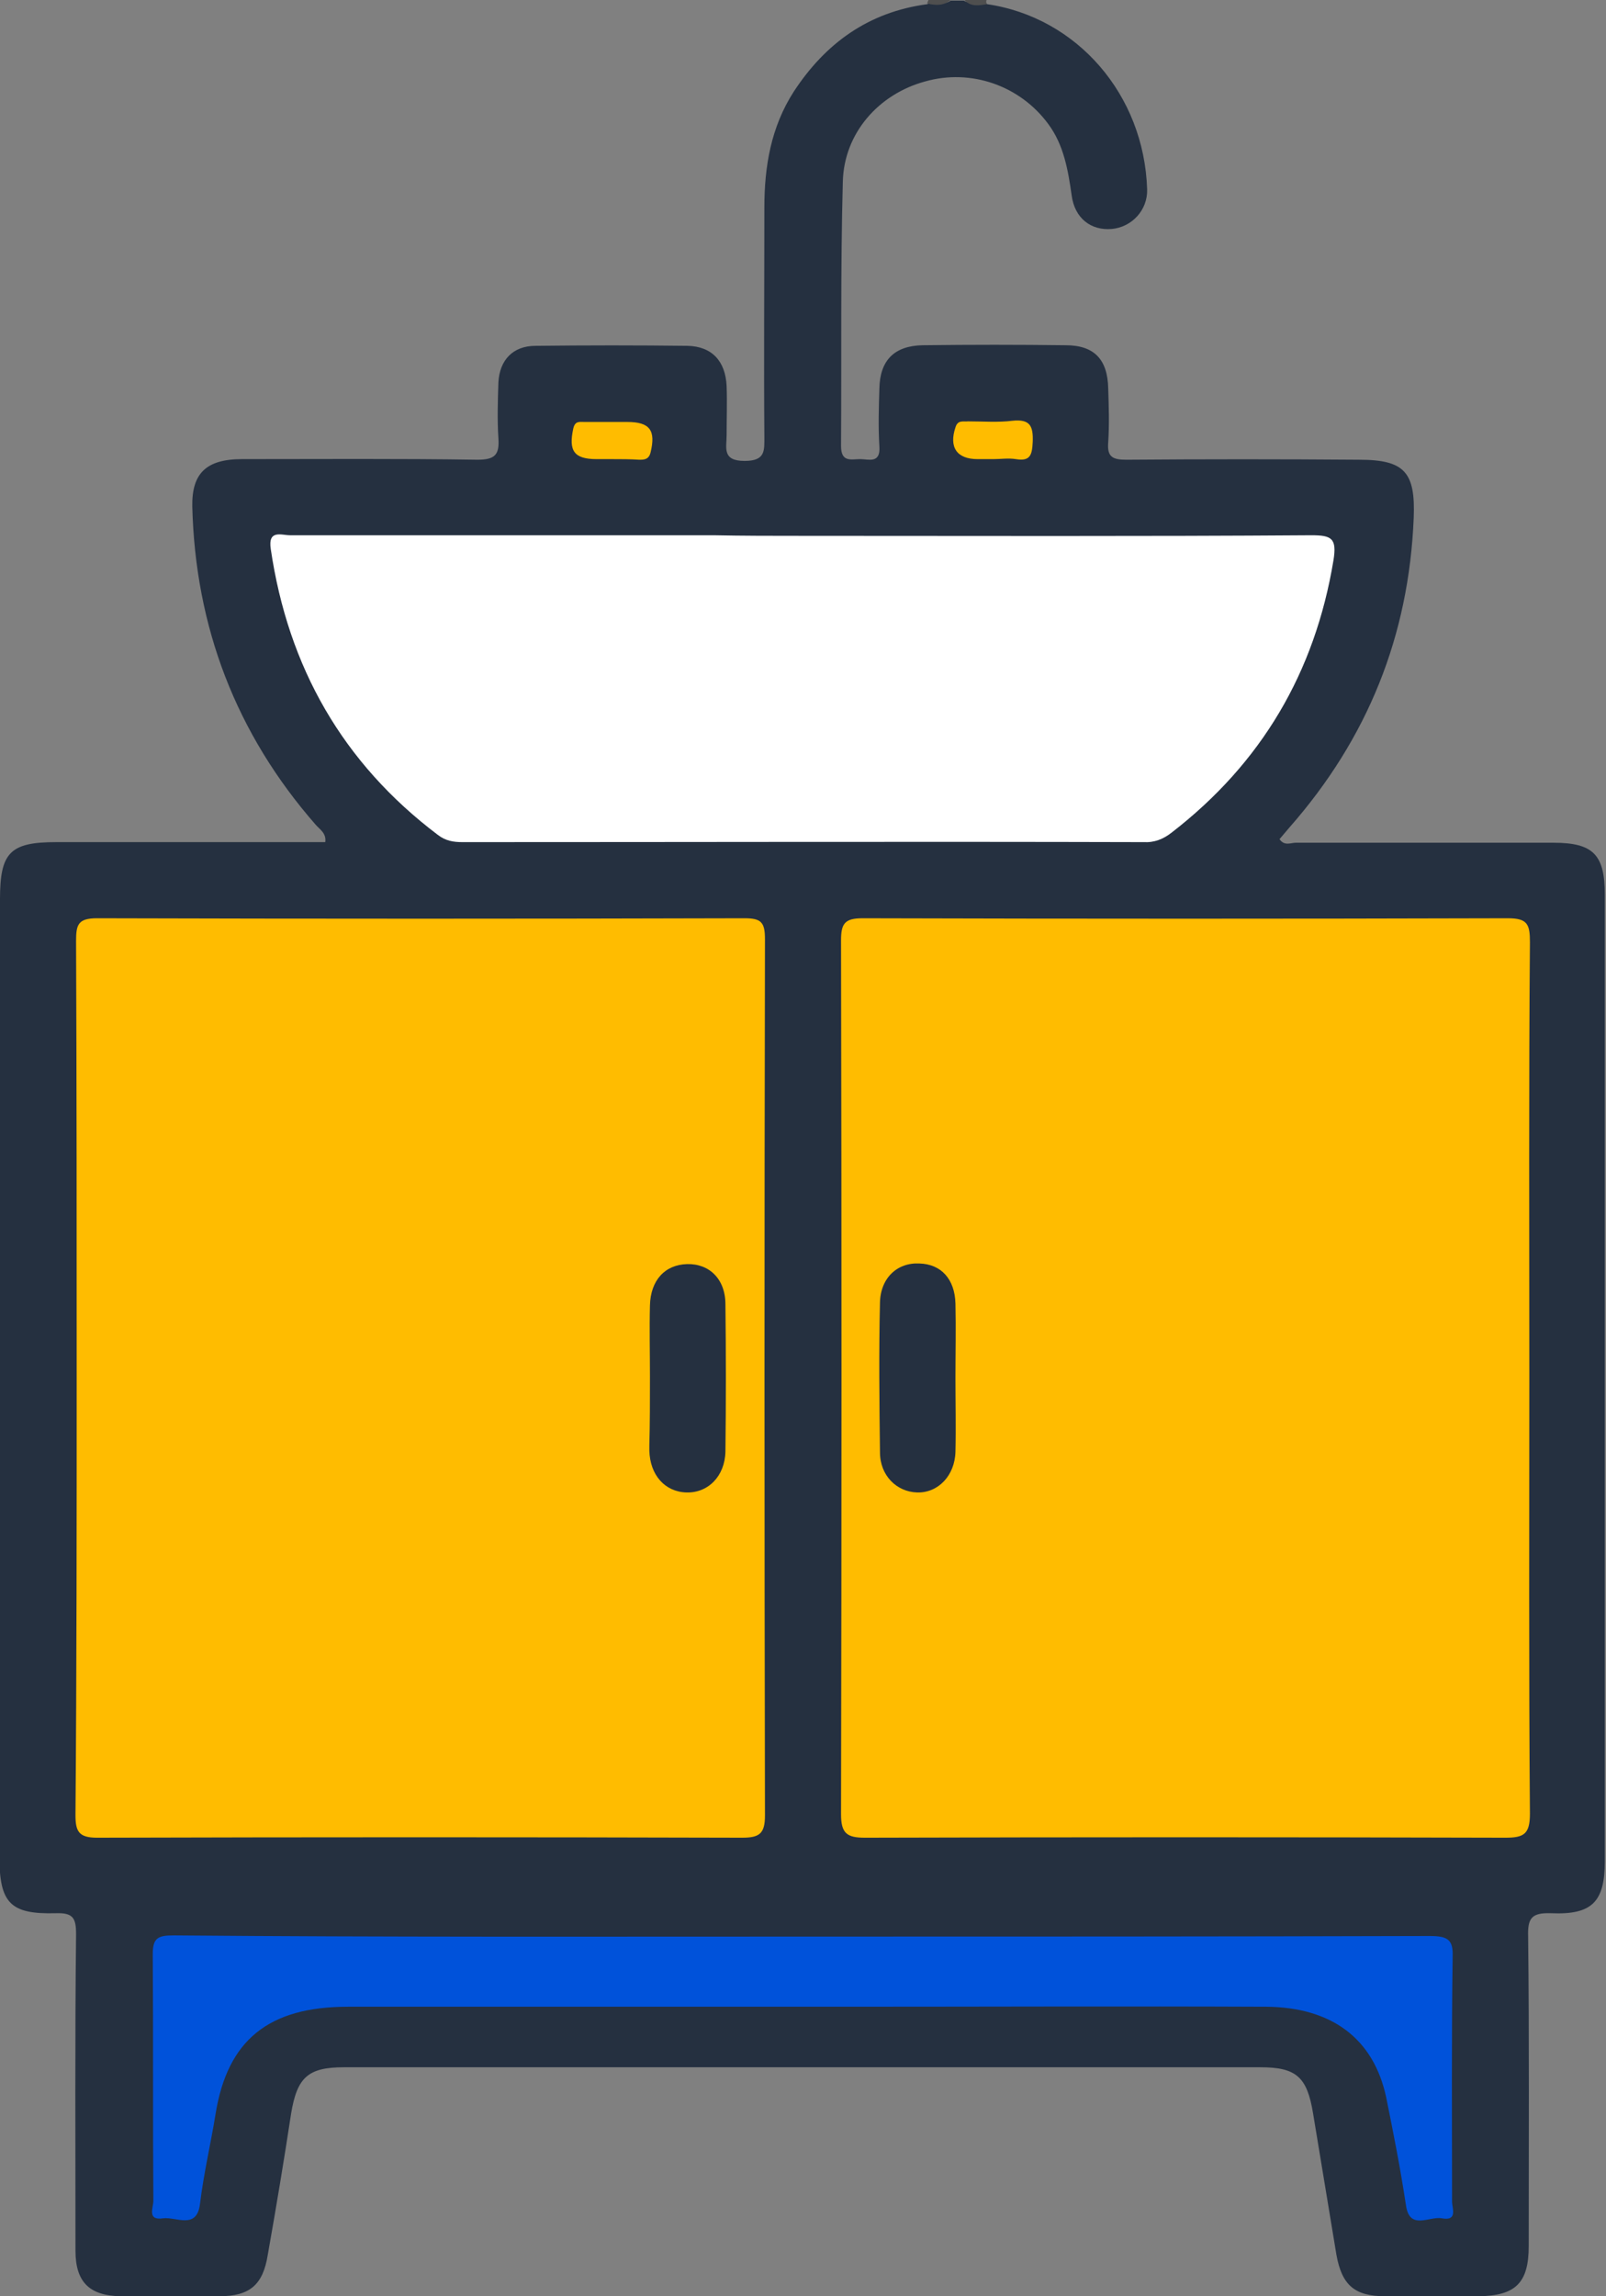 <?xml version="1.0" encoding="utf-8"?>
<!-- Generator: Adobe Illustrator 25.4.1, SVG Export Plug-In . SVG Version: 6.00 Build 0)  -->
<svg version="1.1" id="Layer_1" xmlns="http://www.w3.org/2000/svg" xmlns:xlink="http://www.w3.org/1999/xlink" x="0px" y="0px"
	 viewBox="0 0 268.1 383.1" style="enable-background:new 0 0 268.1 383.1;" xml:space="preserve">
<rect x="0" y="0" width="268.1" height="383.1" fill="#808080" stroke="none"/>
<style type="text/css">
	.st0{fill:#253040;}
	.st1{fill:#4F4F4F;}
	.st2{fill:#FFBC00;}
	.st3{fill:#FFFFFF;}
	.st4{fill:#0052DA;}
</style>
<g>
	<path class="st0" d="M164.8,0.7c15,2.2,26.2,15.1,26.7,30.9c0.1,3.5-2.6,6.3-5.9,6.6c-3.5,0.3-6.2-1.8-6.7-5.6
		c-0.6-4.2-1.3-8.4-3.9-11.9c-4.7-6.4-12.9-9.3-20.6-7.1c-7.7,2.1-13.5,8.6-13.7,16.7c-0.4,14.7-0.2,29.4-0.3,44.1
		c0,2.8,1.7,2.2,3.2,2.2c1.4,0,3.4,0.8,3.2-2.1c-0.2-3.2-0.1-6.5,0-9.7c0.1-4.7,2.5-7.1,7.2-7.2c8-0.1,16-0.1,23.9,0
		c4.8,0,7,2.4,7.1,7.2c0.1,3,0.2,6,0,9c-0.2,2.4,0.7,2.9,3,2.9c13-0.1,25.9-0.1,38.9,0c7.6,0,9.4,2.1,9.1,9.7
		c-0.8,19.7-7.7,36.8-20.7,51.6c-0.6,0.7-1.1,1.3-1.7,2c0.8,1.2,1.9,0.6,2.7,0.6c14.3,0,28.7,0,43,0c6.7,0,8.6,2,8.6,8.7
		c0,53.7,0,107.5,0,161.2c0,6.8-2.1,9-9,8.7c-3.2-0.1-3.9,0.8-3.8,3.9c0.2,17.2,0.1,34.4,0.1,51.6c0,6.2-2.2,8.3-8.3,8.4
		c-5.2,0-10.5,0-15.7,0c-5.1,0-7.2-1.9-8.1-6.9c-1.3-7.9-2.6-15.7-3.9-23.6c-1-6.1-2.8-7.7-8.8-7.7c-51,0-102,0-153,0
		c-6,0-7.8,1.7-8.8,7.7c-1.2,7.9-2.5,15.7-3.9,23.6c-0.8,5-3,6.9-8.1,6.9c-5.5,0-11,0.1-16.5,0c-5.2-0.1-7.5-2.4-7.5-7.6
		c0-17.6-0.1-35.2,0.1-52.8c0-2.7-0.5-3.6-3.4-3.5c-7.6,0.2-9.4-1.7-9.4-9.5C0,256.5,0,203.2,0,150c0-7.8,1.7-9.5,9.4-9.5
		c14.9,0,29.9,0,44.9,0c0.2-1.5-0.9-2.1-1.6-2.9c-13.3-15.2-20.1-33-20.6-53.1c-0.1-5.5,2.3-7.9,8.3-7.9c13.1,0,26.2-0.1,39.3,0.1
		c2.9,0,3.7-0.8,3.5-3.6c-0.2-3.1-0.1-6.2,0-9.3c0.2-3.7,2.4-6.1,6.2-6.1c8.5-0.1,17-0.1,25.4,0c4,0.1,6.3,2.5,6.5,6.7
		c0.1,2.7,0,5.5,0,8.2c0,2.1-0.8,4.3,3,4.3c3.5,0,3.3-1.7,3.3-4.1c-0.1-12.7,0-25.4,0-38.2c0-6.8,1.1-13.4,4.9-19.3
		c5.3-8.1,12.5-13.3,22.3-14.6c1.2-0.6,2.7,0.3,3.9-0.6c0.7,0,1.5,0,2.2,0C162.1,0.9,163.6-0.1,164.8,0.7z"/>
	<path class="st1" d="M158.7,0c-1.2,1-2.5,0.9-3.9,0.6c0-0.2,0.1-0.4,0.2-0.6C156.2,0,157.5,0,158.7,0z"/>
	<path class="st1" d="M164.8,0.7c-1.4,0.2-2.7,0.5-3.8-0.7c1.2,0,2.5,0,3.7,0C164.6,0.2,164.6,0.5,164.8,0.7z"/>
	<path class="st2" d="M12.8,229.9c0-24.3,0-48.6-0.1-72.9c0-2.7,0.3-3.8,3.5-3.8c36,0.1,72,0.1,108.1,0c2.8,0,3.4,0.7,3.4,3.5
		c-0.1,48.7-0.1,97.5,0,146.2c0,3-0.9,3.7-3.8,3.7c-35.9-0.1-71.8-0.1-107.7,0c-3.1,0-3.6-1.1-3.6-3.8
		C12.8,278.5,12.8,254.2,12.8,229.9z"/>
	<path class="st2" d="M255.3,229.7c0,24.3-0.1,48.6,0.1,72.9c0,3.4-1,4-4.1,4c-35.6-0.1-71.3-0.1-106.9,0c-3,0-4-0.7-4-3.9
		c0.1-48.6,0.1-97.2,0-145.8c0-2.8,0.6-3.7,3.6-3.7c35.9,0.1,71.8,0.1,107.7,0c3.3,0,3.7,1,3.7,4
		C255.2,181.3,255.3,205.5,255.3,229.7z"/>
	<path class="st3" d="M134,89.4c28.3,0,56.6,0.1,84.9-0.1c3.4,0,4.3,0.5,3.7,4.2c-3.1,18.7-12,33.8-27,45.4
		c-1.4,1.1-2.9,1.7-4.7,1.6c-37.9-0.1-75.8,0-113.7,0c-1.5,0-2.8-0.2-4.1-1.2c-15.9-12-25-28-27.9-47.7c-0.5-3.3,1.8-2.3,3.2-2.3
		c23.6,0,47.1,0,70.7,0C124,89.4,129,89.4,134,89.4z"/>
	<path class="st4" d="M134,323.1c34.9,0,69.8,0,104.7-0.1c3.1,0,3.9,0.7,3.8,3.5c-0.2,13.6-0.1,27.2-0.1,40.8c0,1.1,1,3.3-1.7,2.8
		c-2.1-0.4-5.4,2.1-6-2.2c-0.9-6-2.1-12.1-3.3-18c-2.1-9.8-9.1-15-20-15.1c-23.7-0.1-47.4,0-71,0c-27.4,0-54.8,0-82.3,0
		c-13.3,0-20.1,5.6-22.1,17.8c-0.8,5-2,10-2.6,15c-0.5,4.5-4,2.2-6.2,2.5c-2.7,0.4-1.6-1.8-1.6-2.9c-0.1-13.7,0-27.5-0.1-41.2
		c0-2.7,0.9-3.1,3.5-3.1C64,323.2,99,323.1,134,323.1z"/>
	<path class="st2" d="M102.2,76.6c-0.9,0-1.7,0-2.6,0c-3.8,0-4.7-1.4-3.9-5.1c0.3-1.3,1-1.1,1.9-1.1c2.4,0,4.7,0,7.1,0
		c3.8,0,4.8,1.4,3.9,5.1c-0.3,1.2-1.1,1.2-1.9,1.2C105.2,76.6,103.7,76.6,102.2,76.6z"/>
	<path class="st2" d="M165.8,76.6c-0.9,0-1.7,0-2.6,0c-3.5,0-4.8-2-3.7-5.3c0.4-1.3,1.3-0.9,2.1-1c2.5,0,5,0.2,7.4-0.1
		c2.9-0.3,3.5,0.8,3.4,3.5c-0.1,2.2-0.4,3.3-2.8,2.9C168.3,76.4,167.1,76.6,165.8,76.6z"/>
	<path class="st0" d="M108.5,229.7c0-4-0.1-8,0-11.9c0.1-4.2,2.5-6.8,6.2-6.9c3.7-0.1,6.4,2.5,6.4,6.7c0.1,8.2,0.1,16.4,0,24.6
		c-0.1,4.1-2.9,6.9-6.5,6.8c-3.6-0.1-6.1-2.9-6.2-7c0-0.2,0-0.5,0-0.7C108.5,237.4,108.5,233.5,108.5,229.7z"/>
	<path class="st0" d="M159.5,229.9c0,4.1,0.1,8.2,0,12.3c-0.1,4-2.9,6.9-6.4,6.8c-3.4-0.1-6.2-2.8-6.2-6.7c-0.1-8.3-0.2-16.7,0-25
		c0.1-4.1,2.9-6.7,6.6-6.5c3.6,0.1,5.9,2.6,6,6.7C159.6,221.7,159.5,225.8,159.5,229.9z"/>
</g>
</svg>
